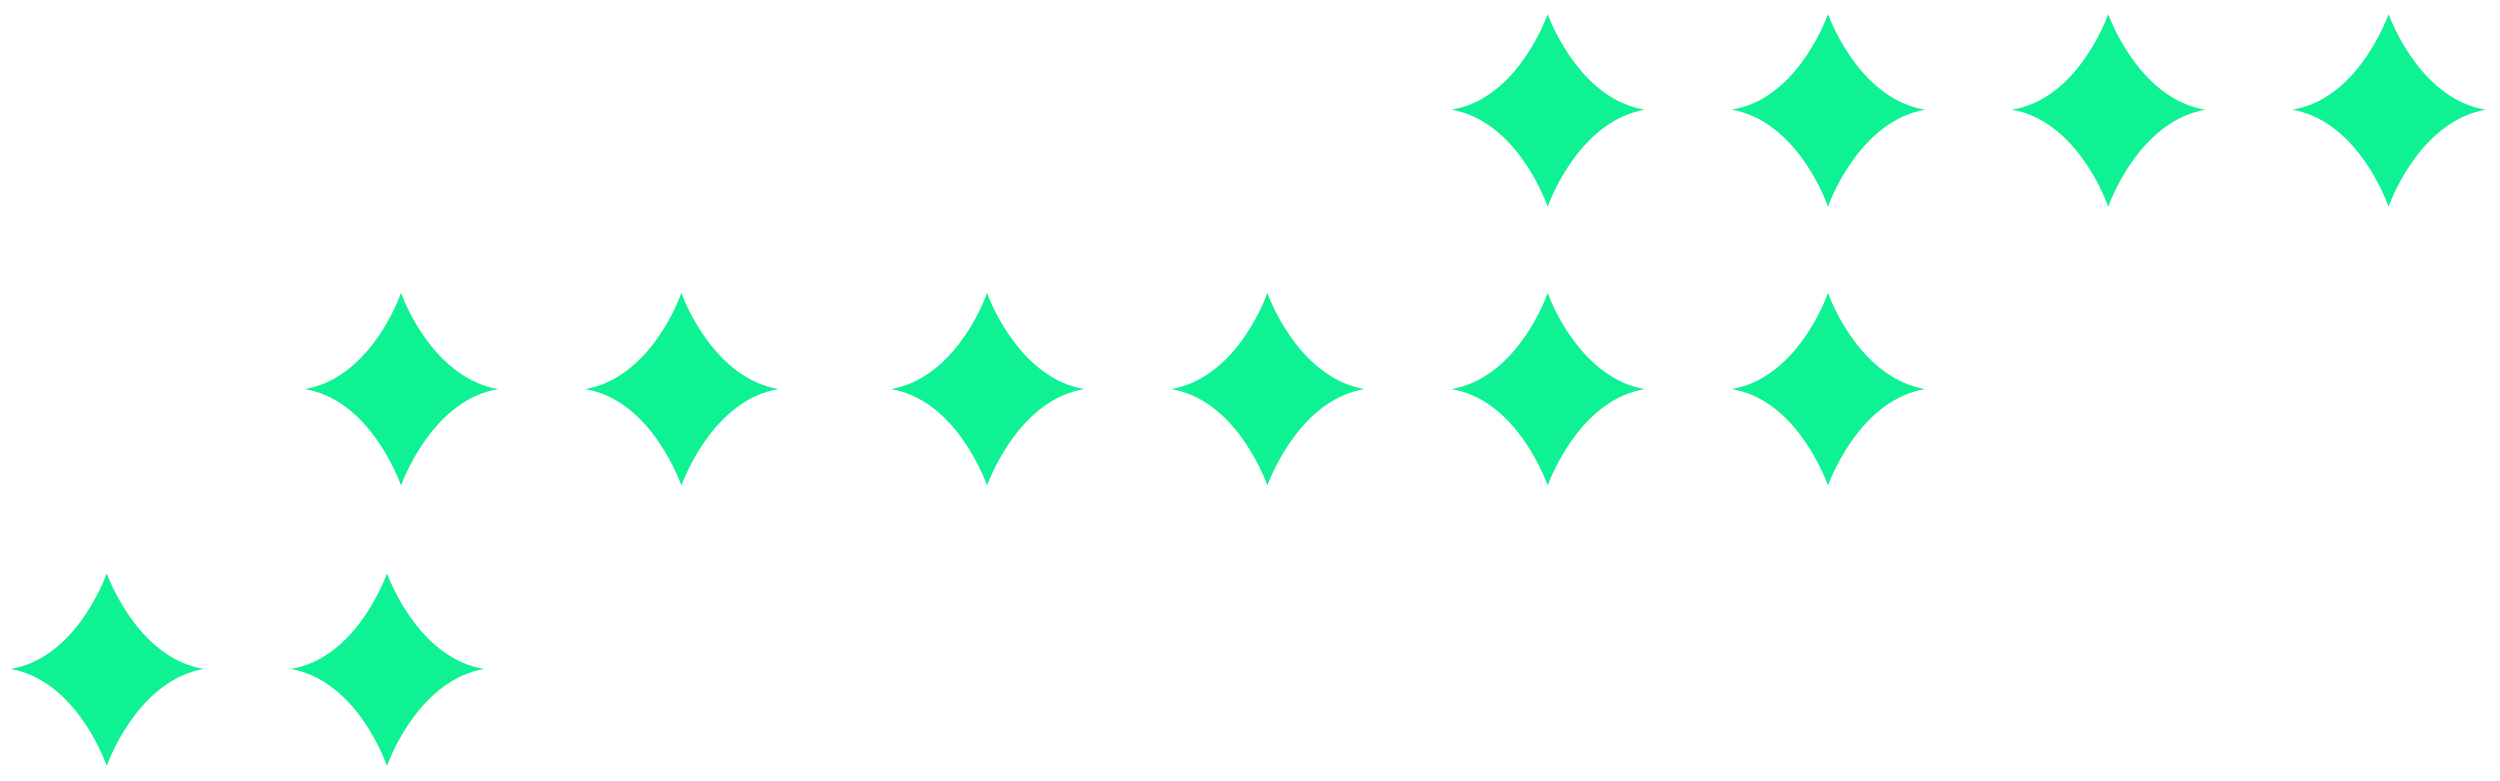 <?xml version="1.0" encoding="UTF-8"?> <svg xmlns="http://www.w3.org/2000/svg" width="160" height="50" viewBox="0 0 160 50" fill="none"> <path d="M146.707 7.021C150.682 6.375 152.57 1.705 152.869 0.91C153.167 1.705 155.105 6.375 159.08 7.021C155.105 7.716 153.167 12.386 152.869 13.231C152.57 12.386 150.682 7.716 146.707 7.021Z" fill="#0FF293"></path> <path d="M128.766 7.021C132.741 6.375 134.629 1.705 134.927 0.91C135.225 1.705 137.163 6.375 141.139 7.021C137.163 7.716 135.225 12.386 134.927 13.231C134.629 12.386 132.741 7.716 128.766 7.021C128.716 7.12 128.716 7.021 128.766 7.021Z" fill="#0FF293"></path> <path d="M110.83 7.021C114.805 6.375 116.694 1.705 116.992 0.91C117.29 1.705 119.228 6.375 123.203 7.021C119.228 7.716 117.29 12.386 116.992 13.231C116.694 12.386 114.805 7.716 110.83 7.021Z" fill="#0FF293"></path> <path d="M110.83 24.905C114.805 24.21 116.694 19.59 116.992 18.745C117.29 19.59 119.228 24.21 123.203 24.905C119.228 25.551 117.29 30.271 116.992 31.065C116.694 30.271 114.805 25.551 110.83 24.905Z" fill="#0FF293"></path> <path d="M92.891 7.021C96.866 6.375 98.754 1.705 99.052 0.91C99.35 1.705 101.288 6.375 105.264 7.021C101.288 7.716 99.35 12.386 99.052 13.231C98.754 12.386 96.866 7.716 92.891 7.021C92.841 7.12 92.841 7.021 92.891 7.021Z" fill="#0FF293"></path> <path d="M92.891 24.905C96.866 24.21 98.754 19.59 99.052 18.745C99.35 19.59 101.288 24.21 105.264 24.905C101.288 25.551 99.35 30.271 99.052 31.065C98.754 30.271 96.866 25.551 92.891 24.905C92.841 24.955 92.841 24.905 92.891 24.905Z" fill="#0FF293"></path> <path d="M74.951 24.905C78.926 24.21 80.815 19.59 81.113 18.745C81.411 19.59 83.349 24.21 87.324 24.905C83.349 25.551 81.411 30.271 81.113 31.065C80.815 30.271 78.926 25.551 74.951 24.905Z" fill="#0FF293"></path> <path d="M37.447 24.905C41.422 24.21 43.311 19.59 43.609 18.745C43.907 19.59 45.845 24.21 49.82 24.905C45.845 25.551 43.907 30.271 43.609 31.065C43.311 30.271 41.422 25.551 37.447 24.905Z" fill="#0FF293"></path> <path d="M57.011 24.905C60.987 24.21 62.875 19.59 63.173 18.745C63.471 19.59 65.409 24.21 69.385 24.905C65.409 25.551 63.471 30.271 63.173 31.065C62.875 30.271 60.987 25.551 57.011 24.905C56.962 24.955 56.962 24.905 57.011 24.905Z" fill="#0FF293"></path> <path d="M19.506 24.905C23.481 24.21 25.369 19.59 25.667 18.745C25.966 19.59 27.904 24.21 31.879 24.905C27.904 25.551 25.966 30.271 25.667 31.065C25.369 30.271 23.481 25.551 19.506 24.905C19.456 24.955 19.456 24.905 19.506 24.905Z" fill="#0FF293"></path> <path d="M18.605 42.813C22.581 42.167 24.469 37.497 24.767 36.702C25.065 37.497 27.003 42.167 30.979 42.813C27.003 43.508 25.065 48.178 24.767 49.023C24.469 48.178 22.581 43.508 18.605 42.813C18.556 43.111 18.556 42.863 18.605 42.813Z" fill="#0FF293"></path> <path d="M0.67 42.813C4.645 42.167 6.533 37.497 6.832 36.702C7.13 37.497 9.068 42.167 13.043 42.813C9.068 43.508 7.13 48.178 6.832 49.023C6.533 48.178 4.645 43.508 0.67 42.813Z" fill="#0FF293"></path> </svg> 